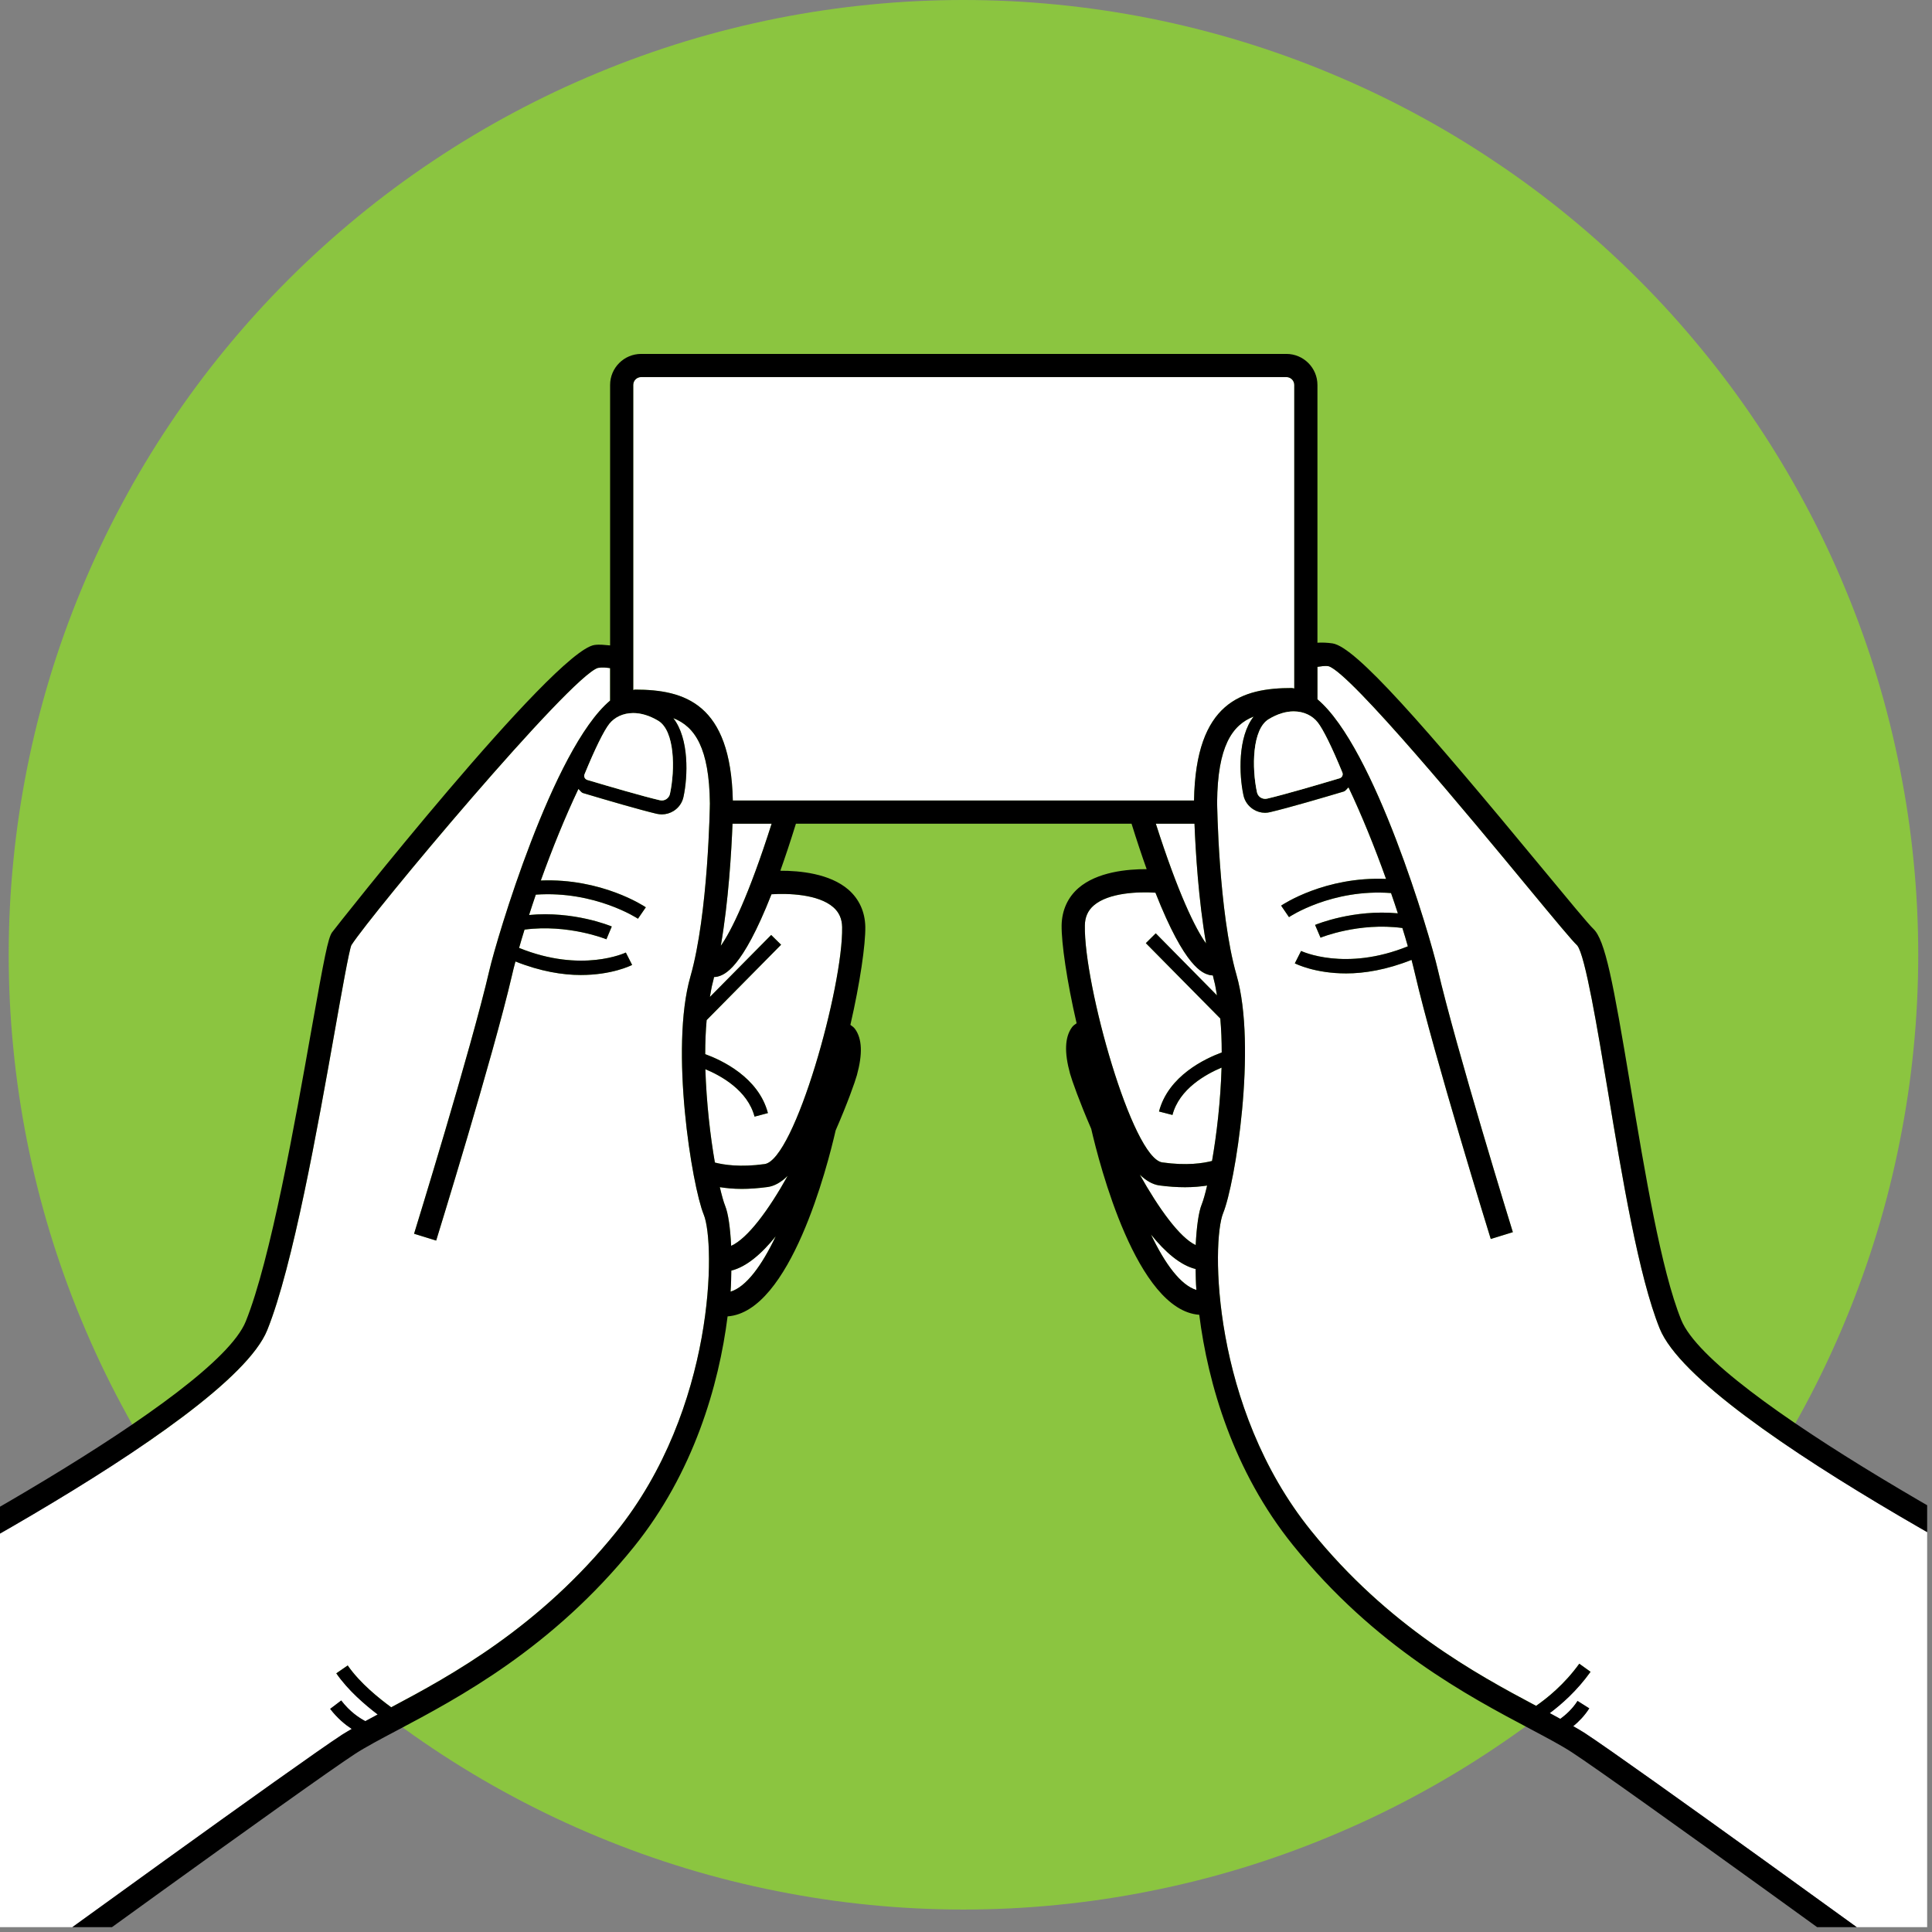 <svg xmlns="http://www.w3.org/2000/svg" xmlns:xlink="http://www.w3.org/1999/xlink" width="133" zoomAndPan="magnify" viewBox="0 0 99.75 99.75" height="133" preserveAspectRatio="xMidYMid meet" version="1.0"><rect x="0" y="0" width="99.75" height="99.75" fill="#808080" stroke="none"/><defs><clipPath id="9d6365445b"><path d="M 0 0 L 99.5 0 L 99.5 99 L 0 99 Z M 0 0 " clip-rule="nonzero"/></clipPath><clipPath id="659202c4d2"><path d="M 0 34 L 37 34 L 37 99.5 L 0 99.5 Z M 0 34 " clip-rule="nonzero"/></clipPath><clipPath id="a192b0452d"><path d="M 62 34 L 99.5 34 L 99.5 99.5 L 62 99.5 Z M 62 34 " clip-rule="nonzero"/></clipPath><clipPath id="d71c5ce75a"><path d="M 0 18 L 99.5 18 L 99.5 99.5 L 0 99.5 Z M 0 18 " clip-rule="nonzero"/></clipPath></defs><g clip-path="url(#9d6365445b)"><path fill="#8bc540" d="M 99.039 49.293 C 99.039 50.91 98.961 52.52 98.801 54.125 C 98.645 55.734 98.406 57.328 98.09 58.91 C 97.777 60.496 97.387 62.059 96.918 63.605 C 96.449 65.148 95.906 66.668 95.285 68.16 C 94.668 69.652 93.98 71.109 93.219 72.531 C 92.457 73.957 91.629 75.34 90.73 76.68 C 89.836 78.023 88.875 79.32 87.848 80.566 C 86.824 81.816 85.742 83.012 84.602 84.152 C 83.461 85.293 82.266 86.375 81.016 87.398 C 79.77 88.426 78.473 89.387 77.129 90.281 C 75.789 91.18 74.406 92.008 72.98 92.77 C 71.559 93.531 70.102 94.219 68.609 94.836 C 67.117 95.457 65.598 96 64.055 96.469 C 62.508 96.938 60.945 97.328 59.359 97.641 C 57.777 97.957 56.184 98.195 54.574 98.352 C 52.969 98.512 51.359 98.59 49.742 98.59 C 48.129 98.59 46.52 98.512 44.914 98.352 C 43.305 98.195 41.711 97.957 40.129 97.641 C 38.543 97.328 36.98 96.938 35.434 96.469 C 33.891 96 32.371 95.457 30.879 94.836 C 29.387 94.219 27.93 93.531 26.508 92.77 C 25.082 92.008 23.699 91.18 22.355 90.281 C 21.016 89.387 19.719 88.426 18.473 87.398 C 17.223 86.375 16.027 85.293 14.887 84.152 C 13.746 83.012 12.664 81.816 11.637 80.566 C 10.613 79.32 9.652 78.023 8.758 76.68 C 7.859 75.34 7.031 73.957 6.27 72.531 C 5.508 71.109 4.82 69.652 4.203 68.16 C 3.582 66.668 3.039 65.148 2.57 63.605 C 2.102 62.059 1.711 60.496 1.395 58.91 C 1.082 57.328 0.844 55.734 0.688 54.125 C 0.527 52.52 0.449 50.91 0.449 49.293 C 0.449 47.68 0.527 46.07 0.688 44.465 C 0.844 42.855 1.082 41.262 1.395 39.68 C 1.711 38.094 2.102 36.531 2.57 34.984 C 3.039 33.441 3.582 31.922 4.203 30.43 C 4.82 28.938 5.508 27.48 6.27 26.059 C 7.031 24.633 7.859 23.25 8.758 21.906 C 9.652 20.566 10.613 19.27 11.637 18.023 C 12.664 16.773 13.746 15.578 14.887 14.438 C 16.027 13.297 17.223 12.215 18.473 11.188 C 19.719 10.164 21.016 9.203 22.355 8.309 C 23.699 7.41 25.082 6.582 26.508 5.82 C 27.93 5.059 29.387 4.371 30.879 3.754 C 32.371 3.133 33.891 2.59 35.434 2.121 C 36.98 1.652 38.543 1.262 40.129 0.945 C 41.711 0.633 43.305 0.395 44.914 0.238 C 46.52 0.078 48.129 0 49.742 0 C 51.359 0 52.969 0.078 54.574 0.238 C 56.184 0.395 57.777 0.633 59.359 0.945 C 60.945 1.262 62.508 1.652 64.055 2.121 C 65.598 2.59 67.117 3.133 68.609 3.754 C 70.102 4.371 71.559 5.059 72.98 5.82 C 74.406 6.582 75.789 7.41 77.129 8.309 C 78.473 9.203 79.77 10.164 81.016 11.188 C 82.266 12.215 83.461 13.297 84.602 14.438 C 85.742 15.578 86.824 16.773 87.848 18.023 C 88.875 19.27 89.836 20.566 90.73 21.906 C 91.629 23.25 92.457 24.633 93.219 26.059 C 93.98 27.48 94.668 28.938 95.285 30.43 C 95.906 31.922 96.449 33.441 96.918 34.984 C 97.387 36.531 97.777 38.094 98.09 39.68 C 98.406 41.262 98.645 42.855 98.801 44.465 C 98.961 46.07 99.039 47.68 99.039 49.293 Z M 99.039 49.293 " fill-opacity="1" fill-rule="nonzero"/></g><g clip-path="url(#659202c4d2)"><path fill="#ffffff" d="M 18.16 89.266 C 17.816 89.039 17.422 88.719 17.047 88.23 L 17.617 87.797 C 18.066 88.383 18.547 88.695 18.863 88.863 C 19.062 88.754 19.281 88.637 19.5 88.52 C 18.848 88.023 17.969 87.273 17.363 86.395 L 17.953 85.988 C 18.582 86.902 19.594 87.707 20.199 88.148 C 23.305 86.5 27.844 84.02 31.805 79.109 C 36.949 72.727 36.938 64.18 36.336 62.715 C 35.719 61.207 34.578 54.137 35.648 50.414 C 36.57 47.191 36.652 41.543 36.652 41.484 C 36.621 38.621 35.879 37.512 34.762 37.078 C 35.59 38.133 35.516 40.086 35.289 41.141 C 35.227 41.441 35.047 41.699 34.785 41.867 C 34.598 41.984 34.387 42.047 34.172 42.047 C 34.082 42.047 33.992 42.035 33.902 42.016 C 33.016 41.805 31.352 41.32 30.113 40.949 C 30.004 40.918 29.949 40.805 29.863 40.734 C 29.184 42.164 28.508 43.828 27.922 45.461 C 31.062 45.336 33.246 46.777 33.344 46.844 L 32.938 47.434 C 32.918 47.418 30.715 45.977 27.664 46.191 C 27.543 46.547 27.426 46.895 27.316 47.242 C 29.605 47.023 31.5 47.797 31.586 47.836 L 31.309 48.496 C 31.289 48.484 29.324 47.699 27.082 47.996 C 26.98 48.32 26.887 48.637 26.801 48.941 C 30.043 50.258 32.289 49.191 32.312 49.18 L 32.637 49.82 C 32.57 49.855 31.586 50.34 29.984 50.34 C 29.055 50.34 27.902 50.156 26.613 49.641 C 26.547 49.887 26.484 50.129 26.434 50.355 C 25.465 54.539 22.547 63.957 22.52 64.051 L 21.379 63.699 C 21.406 63.605 24.309 54.227 25.27 50.086 C 25.633 48.512 28.547 38.652 31.5 36.172 L 31.5 34.496 C 31.301 34.469 31.102 34.445 30.871 34.484 C 29.434 34.926 19.23 47.113 18.141 48.801 C 18.023 49.078 17.637 51.242 17.266 53.34 C 16.414 58.137 15.125 65.387 13.797 68.676 C 11.797 73.625 -8.391 83.75 -10.598 84.848 C -10.801 88.133 -10.75 99.836 -0.379 102.48 C 1.688 100.98 15.309 91.098 17.668 89.559 C 17.812 89.465 17.996 89.363 18.16 89.266 Z M 18.16 89.266 " fill-opacity="1" fill-rule="nonzero"/></g><path fill="#ffffff" d="M 66.418 19.469 L 33.102 19.469 C 32.875 19.469 32.695 19.652 32.695 19.875 L 32.695 35.625 C 32.723 35.625 32.754 35.605 32.781 35.605 C 35.352 35.605 37.727 36.32 37.836 41.332 L 61.648 41.332 C 61.734 36.238 64.125 35.523 66.707 35.523 C 66.746 35.523 66.785 35.547 66.824 35.547 L 66.824 19.875 C 66.824 19.652 66.641 19.469 66.418 19.469 Z M 66.418 19.469 " fill-opacity="1" fill-rule="nonzero"/><path fill="#ffffff" d="M 39.832 46.172 C 38.301 50.066 37.395 50.328 37.051 50.422 C 36.988 50.438 36.93 50.441 36.867 50.445 C 36.844 50.543 36.824 50.652 36.797 50.742 C 36.734 50.965 36.699 51.23 36.652 51.473 L 39.816 48.273 L 40.328 48.777 L 36.484 52.668 C 36.434 53.23 36.41 53.816 36.41 54.426 C 37.246 54.73 39.164 55.617 39.648 57.469 L 38.957 57.652 C 38.602 56.293 37.223 55.539 36.418 55.203 C 36.473 56.926 36.672 58.664 36.91 60.023 C 37.371 60.141 38.207 60.277 39.477 60.102 C 41.031 59.883 43.535 50.926 43.48 47.867 C 43.473 47.438 43.32 47.098 43.023 46.84 C 42.242 46.16 40.68 46.117 39.832 46.172 Z M 39.832 46.172 " fill-opacity="1" fill-rule="nonzero"/><path fill="#ffffff" d="M 39.84 42.527 L 37.82 42.527 C 37.766 43.941 37.613 46.539 37.215 48.832 C 37.746 48.09 38.66 46.238 39.84 42.527 Z M 39.84 42.527 " fill-opacity="1" fill-rule="nonzero"/><g clip-path="url(#a192b0452d)"><path fill="#ffffff" d="M 85.691 68.594 C 84.605 65.906 83.754 60.797 83.008 56.293 C 82.488 53.188 81.848 49.32 81.434 48.816 C 81.172 48.57 80.348 47.578 78.793 45.699 C 76.09 42.426 69.754 34.762 68.598 34.398 C 68.387 34.363 68.207 34.406 68.02 34.43 L 68.02 36.105 C 70.98 38.59 73.836 48.348 74.219 50 C 75.18 54.141 78.078 63.52 78.109 63.617 L 76.969 63.969 C 76.938 63.875 74.023 54.453 73.055 50.27 C 73.004 50.047 72.941 49.805 72.879 49.559 C 71.586 50.074 70.434 50.258 69.504 50.258 C 67.898 50.258 66.918 49.77 66.852 49.738 L 67.176 49.098 C 67.199 49.109 69.445 50.172 72.688 48.859 C 72.602 48.551 72.508 48.238 72.406 47.914 C 70.16 47.609 68.199 48.402 68.18 48.414 L 67.898 47.754 C 67.992 47.715 69.883 46.941 72.172 47.156 C 72.059 46.812 71.945 46.461 71.82 46.109 C 68.758 45.879 66.57 47.336 66.551 47.352 L 66.145 46.758 C 66.242 46.691 68.422 45.246 71.562 45.379 C 70.977 43.742 70.305 42.082 69.625 40.652 C 69.535 40.723 69.484 40.832 69.375 40.867 C 68.367 41.168 66.535 41.707 65.582 41.93 C 65.496 41.953 65.406 41.965 65.316 41.965 C 65.102 41.965 64.891 41.902 64.707 41.785 C 64.445 41.617 64.262 41.359 64.199 41.055 C 63.973 40.004 63.898 38.051 64.727 36.996 C 63.609 37.434 62.867 38.543 62.84 41.414 C 62.84 41.457 62.914 47.109 63.84 50.332 C 64.91 54.055 63.77 61.121 63.152 62.633 C 62.551 64.098 62.539 72.641 67.684 79.023 C 71.652 83.945 76.203 86.426 79.309 88.074 C 79.863 87.688 80.762 86.977 81.539 85.898 L 82.121 86.316 C 81.41 87.309 80.613 88 80.016 88.449 C 80.199 88.551 80.387 88.652 80.559 88.746 C 80.82 88.555 81.176 88.25 81.449 87.82 L 82.055 88.203 C 81.805 88.598 81.5 88.898 81.227 89.125 C 81.43 89.242 81.648 89.363 81.82 89.477 C 84.219 91.043 98.238 101.219 99.938 102.449 C 102.355 101.578 109.941 98.066 110.176 84.809 C 108.473 83.965 87.723 73.613 85.691 68.594 Z M 85.691 68.594 " fill-opacity="1" fill-rule="nonzero"/></g><path fill="#ffffff" d="M 62.27 48.711 C 61.879 46.469 61.727 43.945 61.672 42.527 L 59.676 42.527 C 60.828 46.129 61.719 47.953 62.27 48.711 Z M 62.27 48.711 " fill-opacity="1" fill-rule="nonzero"/><path fill="#ffffff" d="M 59.426 63.738 C 60.145 65.25 60.957 66.355 61.77 66.602 C 61.738 66.215 61.738 65.875 61.73 65.52 C 60.949 65.328 60.168 64.66 59.426 63.738 Z M 59.426 63.738 " fill-opacity="1" fill-rule="nonzero"/><path fill="#ffffff" d="M 59.848 61.203 C 59.5 61.152 59.168 60.953 58.848 60.648 C 59.828 62.395 60.902 63.891 61.734 64.285 C 61.781 63.336 61.887 62.566 62.047 62.18 C 62.129 61.977 62.227 61.625 62.324 61.211 C 62 61.258 61.637 61.297 61.188 61.297 C 60.789 61.297 60.344 61.27 59.848 61.203 Z M 59.848 61.203 " fill-opacity="1" fill-rule="nonzero"/><path fill="#ffffff" d="M 62.832 51.391 C 62.785 51.145 62.754 50.879 62.691 50.66 C 62.664 50.566 62.645 50.461 62.621 50.363 C 62.559 50.355 62.5 50.355 62.438 50.34 C 62.094 50.242 61.188 49.98 59.656 46.09 C 58.809 46.035 57.242 46.078 56.465 46.754 C 56.164 47.016 56.016 47.352 56.012 47.785 C 55.953 50.84 58.457 59.801 60.012 60.016 C 61.281 60.195 62.113 60.059 62.578 59.941 C 62.816 58.578 63.02 56.844 63.07 55.121 C 62.266 55.461 60.887 56.215 60.535 57.566 L 59.84 57.387 C 60.324 55.535 62.242 54.648 63.078 54.34 C 63.078 53.73 63.055 53.148 63.004 52.586 L 59.16 48.695 L 59.672 48.188 Z M 62.832 51.391 " fill-opacity="1" fill-rule="nonzero"/><path fill="#ffffff" d="M 40.051 63.832 C 39.312 64.746 38.535 65.41 37.758 65.602 C 37.75 65.957 37.75 66.297 37.719 66.688 C 38.523 66.445 39.332 65.344 40.051 63.832 Z M 40.051 63.832 " fill-opacity="1" fill-rule="nonzero"/><path fill="#ffffff" d="M 40.668 60.711 C 40.34 61.031 39.996 61.234 39.641 61.285 C 39.145 61.352 38.695 61.383 38.301 61.383 C 37.852 61.383 37.488 61.344 37.164 61.293 C 37.262 61.707 37.359 62.059 37.441 62.262 C 37.598 62.645 37.703 63.395 37.75 64.324 C 38.605 63.938 39.684 62.477 40.668 60.711 Z M 40.668 60.711 " fill-opacity="1" fill-rule="nonzero"/><g clip-path="url(#d71c5ce75a)"><path fill="#000000" d="M 86.801 68.145 C 85.762 65.578 84.926 60.539 84.184 56.094 C 83.277 50.645 82.875 48.531 82.262 47.953 C 82.031 47.738 80.957 46.441 79.715 44.938 C 73.41 37.312 69.992 33.406 68.801 33.219 C 68.531 33.18 68.27 33.168 68.02 33.184 L 68.02 19.875 C 68.02 18.992 67.301 18.273 66.418 18.273 L 33.102 18.273 C 32.219 18.273 31.5 18.992 31.5 19.875 L 31.5 33.324 C 31.234 33.301 30.977 33.262 30.688 33.301 C 28.566 33.637 17.227 48.008 17.137 48.148 C 16.934 48.465 16.754 49.375 16.086 53.129 C 15.246 57.879 13.969 65.059 12.688 68.227 C 11.109 72.129 -5.195 80.852 -11.348 83.887 L -10.816 84.957 C -10.785 84.941 -10.676 84.887 -10.598 84.848 C -8.391 83.75 11.797 73.625 13.797 68.676 C 15.125 65.387 16.414 58.137 17.266 53.34 C 17.637 51.242 18.023 49.078 18.141 48.801 C 19.23 47.113 29.434 34.926 30.871 34.484 C 31.102 34.445 31.301 34.469 31.5 34.496 L 31.5 36.172 C 28.547 38.652 25.633 48.512 25.27 50.086 C 24.309 54.227 21.406 63.605 21.379 63.699 L 22.52 64.051 C 22.547 63.957 25.465 54.539 26.434 50.355 C 26.484 50.129 26.547 49.887 26.613 49.641 C 27.902 50.156 29.055 50.34 29.984 50.34 C 31.586 50.34 32.57 49.855 32.637 49.82 L 32.312 49.18 C 32.289 49.191 30.043 50.258 26.801 48.941 C 26.887 48.637 26.98 48.32 27.082 47.996 C 29.324 47.699 31.289 48.484 31.309 48.496 L 31.586 47.836 C 31.5 47.797 29.605 47.023 27.316 47.242 C 27.426 46.895 27.543 46.547 27.664 46.191 C 30.715 45.977 32.918 47.418 32.938 47.434 L 33.344 46.844 C 33.246 46.777 31.062 45.336 27.922 45.461 C 28.508 43.828 29.184 42.164 29.863 40.734 C 29.949 40.805 30.004 40.918 30.113 40.949 C 31.352 41.32 33.016 41.805 33.902 42.016 C 33.992 42.035 34.082 42.047 34.172 42.047 C 34.387 42.047 34.598 41.984 34.785 41.867 C 35.047 41.699 35.227 41.441 35.289 41.141 C 35.516 40.086 35.59 38.133 34.762 37.078 C 35.879 37.512 36.621 38.621 36.652 41.484 C 36.652 41.543 36.57 47.191 35.648 50.414 C 34.578 54.137 35.719 61.207 36.336 62.715 C 36.938 64.18 36.949 72.727 31.805 79.109 C 27.844 84.02 23.305 86.5 20.199 88.148 C 19.594 87.707 18.582 86.902 17.953 85.988 L 17.363 86.395 C 17.969 87.273 18.848 88.023 19.5 88.52 C 19.281 88.637 19.062 88.754 18.863 88.863 C 18.547 88.695 18.066 88.383 17.617 87.797 L 17.047 88.23 C 17.422 88.719 17.816 89.039 18.16 89.266 C 17.996 89.363 17.812 89.465 17.668 89.559 C 15.309 91.098 1.688 100.98 -0.379 102.48 C -0.5 102.57 -0.598 102.641 -0.633 102.668 L 0.07 103.633 C 0.227 103.52 15.848 92.176 18.324 90.559 C 18.859 90.211 19.609 89.812 20.48 89.352 C 23.676 87.66 28.504 85.102 32.734 79.859 C 35.809 76.039 37.117 71.527 37.566 67.965 C 40.801 67.738 42.727 60.195 43.145 58.363 C 43.75 56.98 44.148 55.852 44.242 55.512 C 44.543 54.414 44.512 53.637 44.148 53.129 C 44.078 53.027 43.988 52.98 43.906 52.914 C 44.406 50.742 44.691 48.754 44.676 47.848 C 44.66 47.078 44.359 46.418 43.805 45.934 C 42.84 45.098 41.289 44.953 40.289 44.957 C 40.543 44.246 40.812 43.438 41.094 42.527 L 58.422 42.527 C 58.695 43.402 58.957 44.188 59.203 44.875 C 58.199 44.871 56.645 45.016 55.68 45.852 C 55.129 46.332 54.828 46.996 54.812 47.766 C 54.797 48.672 55.082 50.66 55.586 52.832 C 55.5 52.895 55.41 52.945 55.34 53.047 C 54.977 53.555 54.945 54.332 55.246 55.43 C 55.34 55.77 55.738 56.895 56.34 58.281 C 56.762 60.113 58.688 67.652 61.918 67.883 C 62.367 71.441 63.676 75.957 66.754 79.773 C 70.98 85.02 75.812 87.574 79.008 89.266 C 79.875 89.727 80.629 90.125 81.164 90.477 C 83.641 92.094 99.258 103.438 99.418 103.551 L 100.121 102.586 C 100.094 102.566 100.008 102.504 99.938 102.449 C 98.238 101.219 84.219 91.043 81.82 89.477 C 81.648 89.363 81.43 89.242 81.227 89.125 C 81.5 88.898 81.805 88.598 82.055 88.203 L 81.449 87.82 C 81.176 88.25 80.82 88.555 80.559 88.746 C 80.387 88.652 80.199 88.551 80.016 88.449 C 80.613 88 81.41 87.309 82.121 86.316 L 81.539 85.898 C 80.762 86.977 79.863 87.688 79.309 88.074 C 76.203 86.426 71.652 83.945 67.684 79.023 C 62.539 72.641 62.551 64.098 63.152 62.633 C 63.77 61.121 64.91 54.055 63.84 50.332 C 62.914 47.109 62.84 41.457 62.84 41.414 C 62.867 38.543 63.609 37.434 64.727 36.996 C 63.898 38.051 63.973 40.004 64.199 41.055 C 64.262 41.359 64.445 41.617 64.707 41.785 C 64.891 41.902 65.102 41.965 65.316 41.965 C 65.406 41.965 65.496 41.953 65.582 41.93 C 66.535 41.707 68.367 41.168 69.375 40.867 C 69.484 40.832 69.535 40.723 69.625 40.652 C 70.305 42.082 70.977 43.742 71.562 45.379 C 68.422 45.246 66.242 46.691 66.145 46.758 L 66.551 47.352 C 66.57 47.336 68.758 45.879 71.82 46.109 C 71.945 46.461 72.059 46.812 72.172 47.156 C 69.883 46.941 67.992 47.715 67.898 47.754 L 68.18 48.414 C 68.199 48.402 70.16 47.609 72.406 47.914 C 72.508 48.238 72.602 48.551 72.688 48.859 C 69.445 50.172 67.199 49.109 67.176 49.098 L 66.852 49.738 C 66.918 49.77 67.898 50.258 69.504 50.258 C 70.434 50.258 71.586 50.074 72.879 49.559 C 72.941 49.805 73.004 50.047 73.055 50.27 C 74.023 54.453 76.938 63.875 76.969 63.969 L 78.109 63.617 C 78.078 63.52 75.18 54.141 74.219 50 C 73.836 48.348 70.98 38.59 68.02 36.105 L 68.02 34.43 C 68.207 34.406 68.387 34.363 68.598 34.398 C 69.754 34.762 76.09 42.426 78.793 45.699 C 80.348 47.578 81.172 48.57 81.434 48.816 C 81.848 49.32 82.488 53.184 83.008 56.293 C 83.754 60.797 84.605 65.906 85.691 68.594 C 87.723 73.613 108.473 83.965 110.176 84.809 C 110.211 84.824 110.289 84.863 110.309 84.871 L 110.836 83.801 C 104.684 80.77 88.379 72.047 86.801 68.145 Z M 34.398 41.262 C 34.301 41.324 34.184 41.344 34.07 41.316 C 34.066 41.316 34.066 41.316 34.066 41.316 C 33.199 41.113 31.547 40.633 30.316 40.266 C 30.238 40.238 30.199 40.184 30.184 40.148 C 30.168 40.117 30.148 40.051 30.18 39.977 C 30.715 38.668 31.184 37.719 31.461 37.371 C 31.723 37.043 32.156 36.816 32.695 36.816 C 33.078 36.816 33.516 36.934 33.98 37.211 C 34.848 37.73 34.859 39.734 34.59 40.988 C 34.566 41.102 34.496 41.199 34.398 41.262 Z M 37.82 42.527 L 39.84 42.527 C 38.66 46.238 37.746 48.09 37.215 48.832 C 37.613 46.539 37.766 43.941 37.82 42.527 Z M 61.672 42.527 C 61.727 43.945 61.879 46.469 62.27 48.711 C 61.719 47.953 60.828 46.129 59.676 42.527 Z M 63.004 52.586 C 63.055 53.148 63.078 53.73 63.078 54.34 C 62.242 54.648 60.324 55.535 59.84 57.387 L 60.535 57.566 C 60.887 56.215 62.266 55.461 63.07 55.121 C 63.02 56.844 62.816 58.578 62.578 59.941 C 62.113 60.059 61.281 60.195 60.012 60.016 C 58.457 59.801 55.953 50.84 56.012 47.785 C 56.016 47.352 56.168 47.016 56.465 46.754 C 57.242 46.078 58.809 46.035 59.656 46.09 C 61.188 49.98 62.094 50.242 62.438 50.34 C 62.5 50.355 62.559 50.355 62.621 50.363 C 62.645 50.461 62.664 50.566 62.691 50.66 C 62.754 50.879 62.785 51.145 62.832 51.391 L 59.672 48.188 L 59.16 48.695 Z M 61.73 65.52 C 61.738 65.875 61.738 66.215 61.77 66.602 C 60.957 66.355 60.145 65.25 59.426 63.738 C 60.168 64.66 60.949 65.328 61.73 65.52 Z M 62.047 62.18 C 61.887 62.566 61.781 63.336 61.734 64.285 C 60.902 63.891 59.828 62.395 58.848 60.648 C 59.168 60.953 59.5 61.152 59.848 61.203 C 60.344 61.27 60.789 61.297 61.188 61.297 C 61.637 61.297 62 61.258 62.324 61.211 C 62.227 61.625 62.129 61.977 62.047 62.18 Z M 43.48 47.867 C 43.535 50.926 41.031 59.883 39.477 60.102 C 38.207 60.277 37.371 60.141 36.91 60.023 C 36.672 58.664 36.473 56.926 36.418 55.203 C 37.223 55.539 38.602 56.293 38.957 57.652 L 39.648 57.469 C 39.164 55.617 37.246 54.73 36.41 54.426 C 36.41 53.816 36.434 53.23 36.484 52.668 L 40.328 48.777 L 39.816 48.273 L 36.652 51.473 C 36.699 51.23 36.734 50.965 36.797 50.742 C 36.824 50.652 36.844 50.543 36.867 50.445 C 36.93 50.441 36.988 50.438 37.051 50.422 C 37.395 50.328 38.301 50.066 39.832 46.172 C 40.68 46.117 42.242 46.16 43.023 46.84 C 43.32 47.098 43.473 47.438 43.48 47.867 Z M 37.75 64.324 C 37.703 63.395 37.598 62.645 37.441 62.262 C 37.359 62.059 37.262 61.707 37.164 61.293 C 37.488 61.344 37.852 61.383 38.301 61.383 C 38.695 61.383 39.145 61.352 39.641 61.285 C 39.996 61.234 40.34 61.031 40.668 60.711 C 39.684 62.477 38.605 63.938 37.75 64.324 Z M 37.758 65.602 C 38.535 65.41 39.312 64.746 40.051 63.832 C 39.332 65.344 38.523 66.445 37.719 66.688 C 37.75 66.297 37.75 65.957 37.758 65.602 Z M 69.301 40.066 C 69.289 40.098 69.25 40.156 69.172 40.18 C 68.172 40.48 66.352 41.016 65.422 41.234 C 65.422 41.234 65.422 41.234 65.418 41.234 C 65.309 41.262 65.191 41.238 65.09 41.18 C 64.992 41.117 64.922 41.02 64.898 40.902 C 64.629 39.648 64.641 37.648 65.508 37.129 C 65.973 36.848 66.41 36.73 66.793 36.73 C 67.332 36.73 67.766 36.961 68.027 37.289 C 68.309 37.641 68.777 38.59 69.309 39.891 C 69.34 39.969 69.316 40.035 69.301 40.066 Z M 66.707 35.523 C 64.125 35.523 61.734 36.238 61.648 41.332 L 37.836 41.332 C 37.727 36.32 35.352 35.605 32.781 35.605 C 32.754 35.605 32.723 35.625 32.695 35.625 L 32.695 19.875 C 32.695 19.652 32.875 19.469 33.102 19.469 L 66.418 19.469 C 66.641 19.469 66.824 19.652 66.824 19.875 L 66.824 35.547 C 66.785 35.547 66.746 35.523 66.707 35.523 Z M 66.707 35.523 " fill-opacity="1" fill-rule="nonzero"/></g><path fill="#ffffff" d="M 66.793 36.73 C 66.41 36.73 65.973 36.848 65.508 37.129 C 64.641 37.648 64.629 39.648 64.898 40.902 C 64.922 41.02 64.992 41.117 65.09 41.18 C 65.191 41.238 65.309 41.262 65.418 41.234 C 65.422 41.234 65.422 41.234 65.422 41.234 C 66.352 41.016 68.172 40.48 69.172 40.18 C 69.25 40.156 69.289 40.098 69.301 40.066 C 69.316 40.035 69.34 39.969 69.309 39.891 C 68.777 38.59 68.309 37.641 68.027 37.289 C 67.766 36.961 67.332 36.73 66.793 36.73 Z M 66.793 36.73 " fill-opacity="1" fill-rule="nonzero"/><path fill="#ffffff" d="M 33.98 37.211 C 33.516 36.934 33.078 36.816 32.695 36.816 C 32.156 36.816 31.723 37.043 31.461 37.371 C 31.184 37.719 30.715 38.668 30.18 39.977 C 30.148 40.051 30.168 40.117 30.184 40.148 C 30.199 40.184 30.238 40.238 30.316 40.266 C 31.547 40.633 33.199 41.113 34.066 41.316 C 34.066 41.316 34.066 41.316 34.07 41.316 C 34.184 41.344 34.301 41.324 34.398 41.262 C 34.496 41.199 34.566 41.102 34.59 40.988 C 34.859 39.734 34.848 37.73 33.98 37.211 Z M 33.98 37.211 " fill-opacity="1" fill-rule="nonzero"/></svg>